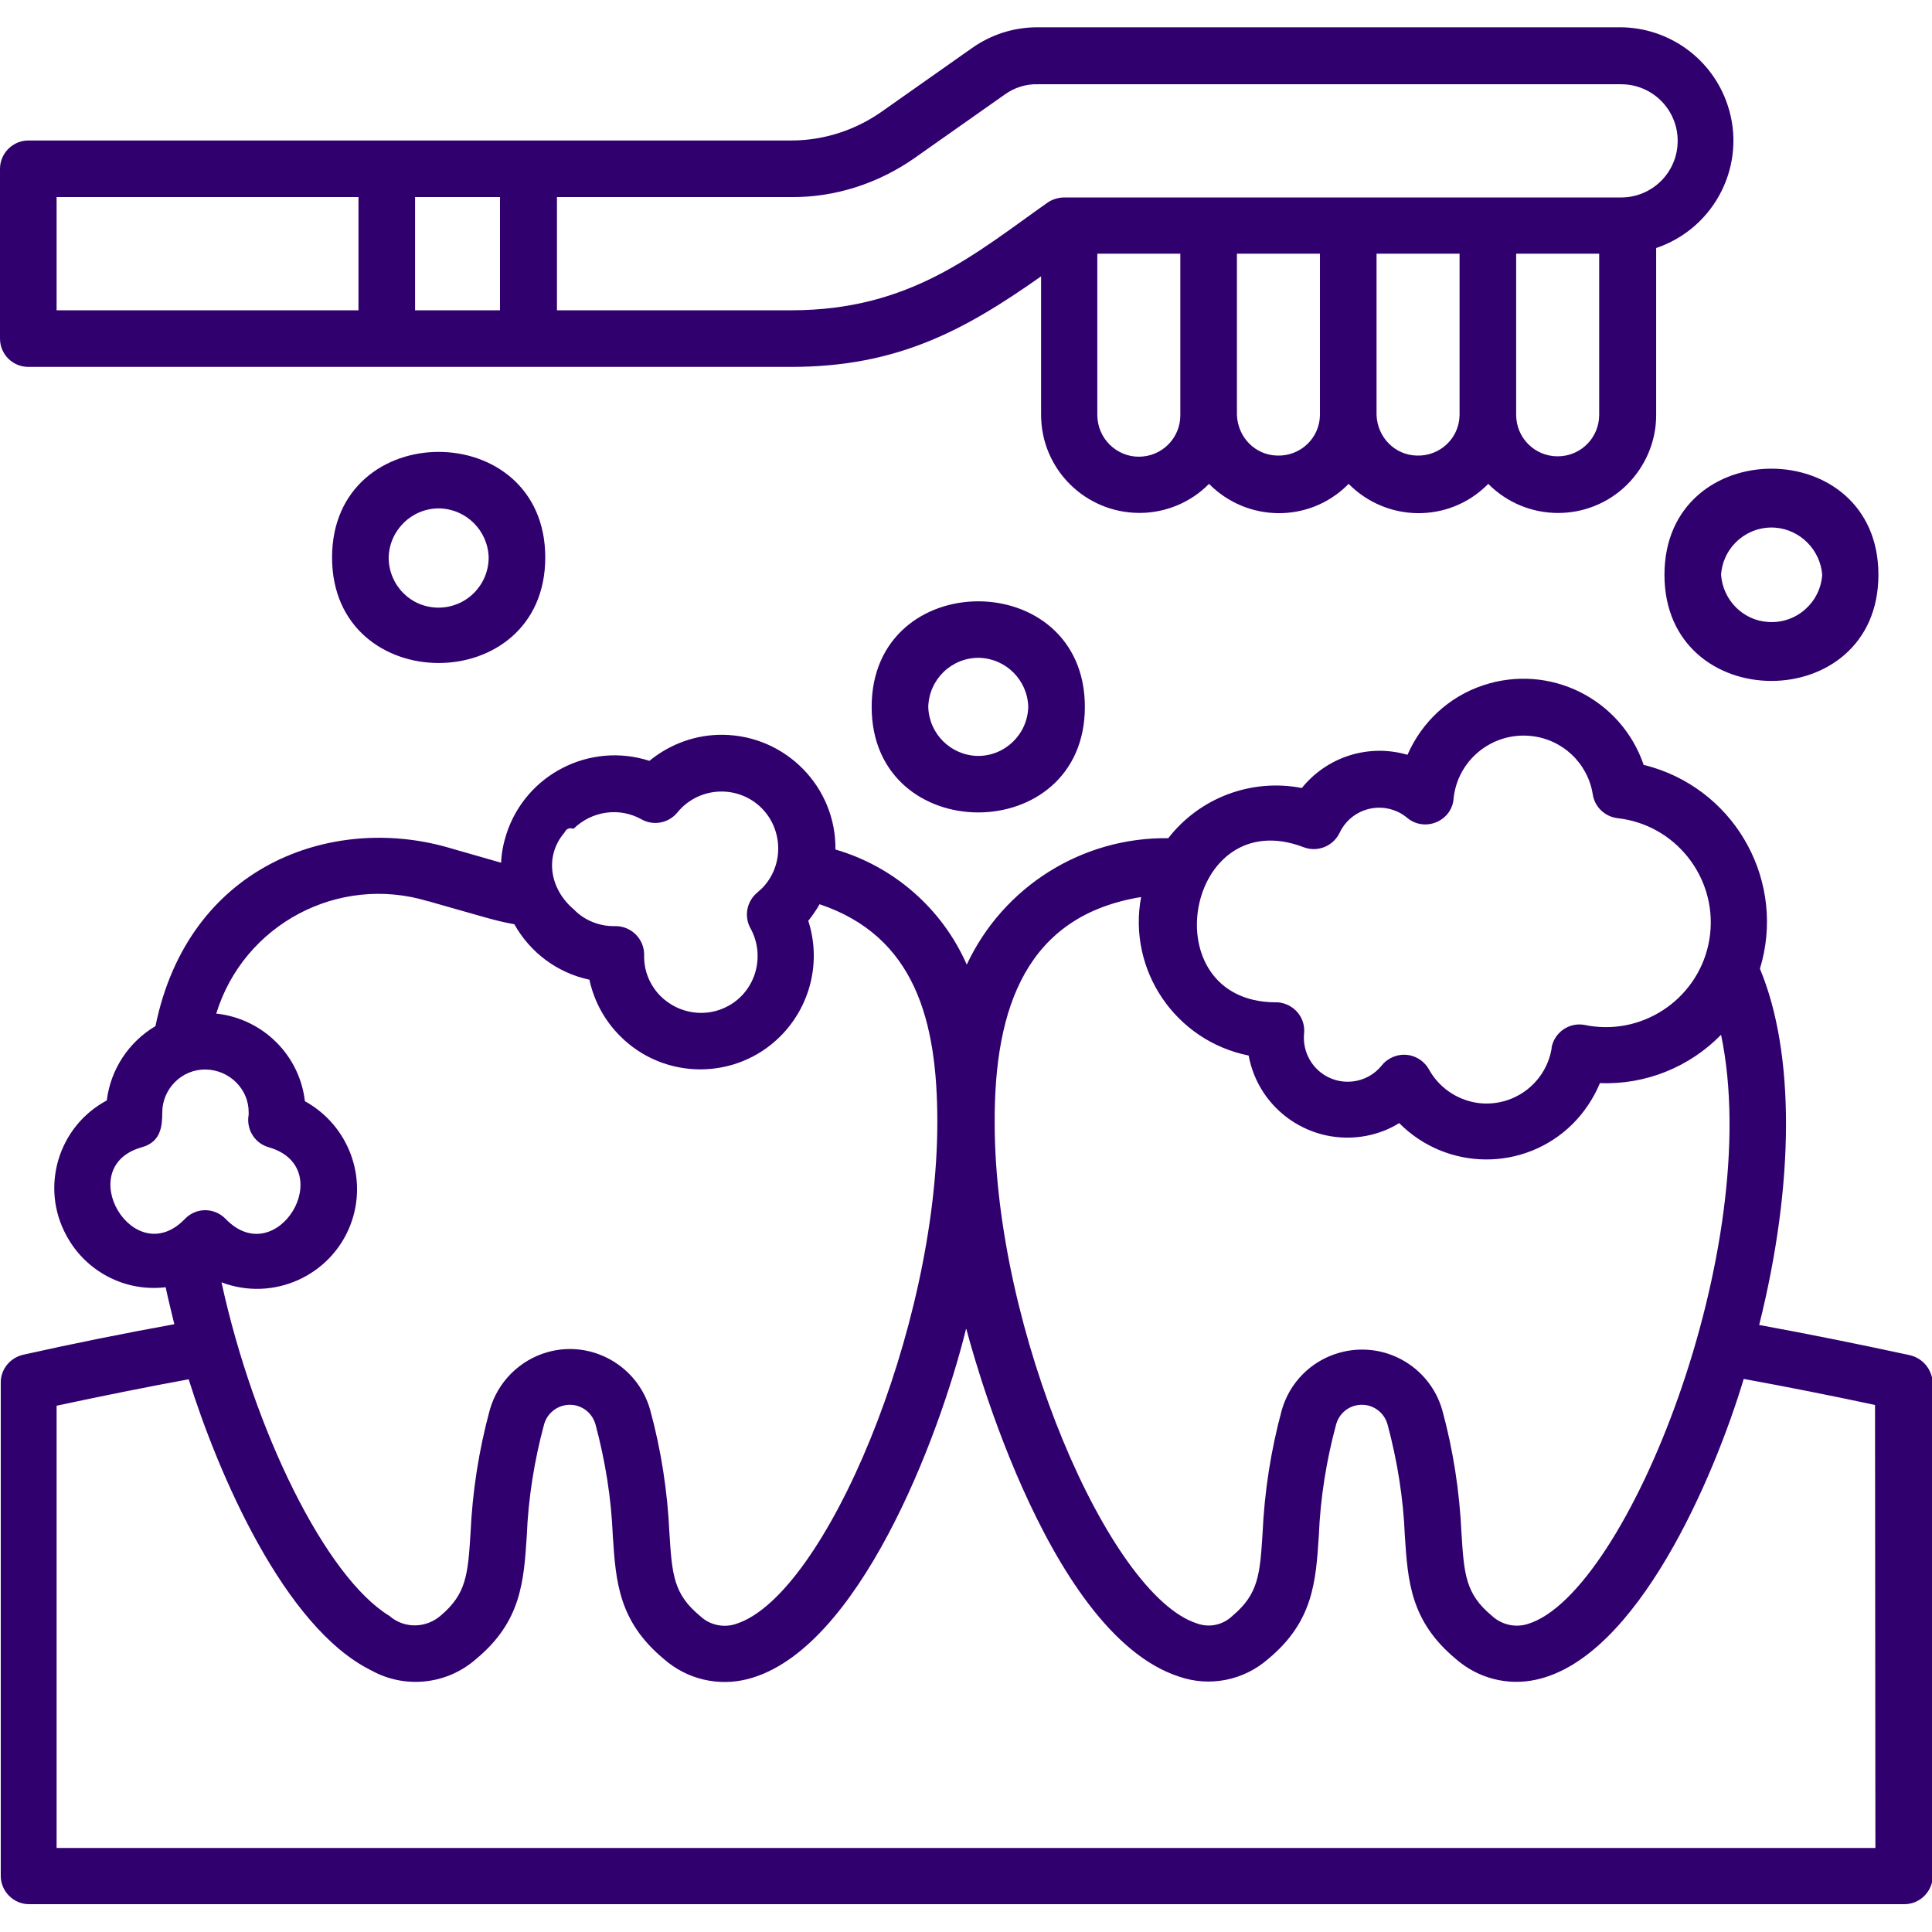 <?xml version="1.0" encoding="utf-8"?>
<!-- Generator: Adobe Illustrator 28.3.0, SVG Export Plug-In . SVG Version: 6.00 Build 0)  -->
<svg version="1.1" id="Line_expand" xmlns="http://www.w3.org/2000/svg" xmlns:xlink="http://www.w3.org/1999/xlink" x="0px"
	 y="0px" viewBox="0 0 512 512" style="enable-background:new 0 0 512 512;" xml:space="preserve">
<style type="text/css">
	.st0{fill:#31006F;}
</style>
<g id="tooth_brush" transform="translate(0 -7.27)">
	<path id="Path_121" class="st0" d="M7.5,104.5h202.2c28,0,45.8-9.6,66.2-24v36.7c0,14.4,11.7,26,26.1,26c6.9,0,13.6-2.8,18.4-7.7
		c10.1,10.2,26.5,10.4,36.7,0.3c0.1-0.1,0.2-0.2,0.3-0.3c10.1,10.2,26.5,10.4,36.7,0.3c0.1-0.1,0.2-0.2,0.3-0.3
		c10.1,10.2,26.6,10.3,36.8,0.2c4.9-4.9,7.7-11.5,7.7-18.4V73c15.7-5.3,24.2-22.3,18.9-38c-4.1-12.2-15.5-20.4-28.3-20.5H274.9
		c-6.2,0-12.2,1.9-17.3,5.5l-24,16.9c-7,4.9-15.3,7.6-23.9,7.6H7.5C3.4,44.5,0,47.9,0,52v45C0,101.2,3.4,104.5,7.5,104.5z
		 M290.8,117.2V74.5h22v42.8c0,6.1-4.9,11-11,11C295.8,128.3,290.8,123.4,290.8,117.2L290.8,117.2L290.8,117.2z M327.8,117.2V74.5
		h22v42.8c-0.1,6.1-5.2,10.9-11.3,10.7C332.7,127.9,328,123.2,327.8,117.2L327.8,117.2z M364.8,117.2V74.5h22v42.8
		c-0.1,6.1-5.2,10.9-11.3,10.7C369.7,127.9,365,123.2,364.8,117.2L364.8,117.2z M423.8,117.2c0,6.1-4.9,11-11,11
		c-6.1,0-11-4.9-11-11l0,0V74.5h22L423.8,117.2z M242.3,49.2l24-16.9c2.5-1.8,5.6-2.8,8.7-2.7h154.6c8.3,0,15,6.7,15,15
		s-6.7,15-15,15H282c-1.5,0-3.1,0.5-4.3,1.3c-19.3,13.6-36.4,28.6-68,28.6h-62.1V59.5h62.1C221.3,59.6,232.7,55.9,242.3,49.2
		L242.3,49.2z M132.5,59.5v30H110v-30H132.5z M15,59.5h80v30H15L15,59.5z M506.1,366.4c-13.4-2.9-26.8-5.6-39.9-8
		c9.4-37.6,9.5-72.1,0.2-94.4c6.9-22.6-5.9-46.5-28.5-53.4c-0.8-0.2-1.6-0.5-2.3-0.6c-6-17.6-25-27-42.6-21.1c-9,3-16.2,9.7-20,18.4
		c-10.3-3-21.3,0.5-28,8.8c-13.4-2.6-27.1,2.6-35.4,13.3c-22.8-0.3-43.7,12.8-53.4,33.5c-6.5-14.8-19.3-26-34.8-30.5
		c0.2-16.6-13.2-30.2-29.8-30.4c-7.1-0.1-14,2.4-19.5,6.9c-15.8-5.1-32.8,3.6-37.9,19.4c-0.8,2.5-1.3,5-1.4,7.6l-14.3-4.1
		c-30.7-8.7-68.6,4.8-77.3,47.4c-7.1,4.2-11.9,11.5-12.9,19.7c-12.9,6.9-17.7,23-10.7,35.8c5.1,9.5,15.5,15,26.3,13.7
		c0.7,3.3,1.5,6.5,2.3,9.8c-13.2,2.4-26.7,5.1-40.1,8.1c-3.4,0.8-5.9,3.8-5.9,7.3v130.8c0,4.1,3.4,7.5,7.5,7.5c0,0,0,0,0,0h497
		c4.1,0,7.5-3.4,7.5-7.5V373.7C512,370.2,509.6,367.2,506.1,366.4L506.1,366.4z M345.5,231.8c3.7,1.4,7.8-0.3,9.5-3.8
		c2.7-5.8,9.6-8.3,15.4-5.6c0.9,0.4,1.8,1,2.5,1.6c3.2,2.7,7.9,2.2,10.6-0.9c1-1.2,1.6-2.6,1.7-4.1c1-10.2,10.1-17.7,20.4-16.7
		c8.4,0.8,15.2,7.2,16.5,15.5c0.5,3.3,3.2,5.9,6.6,6.3c15.2,1.7,26.2,15.5,24.5,30.7c-1.7,15.2-15.5,26.2-30.7,24.5
		c-0.8-0.1-1.6-0.2-2.5-0.4c-4.1-0.8-8,1.9-8.8,5.9c0,0.1,0,0.2,0,0.3c-1.6,9.5-10.5,15.9-20,14.4c-5.3-0.9-9.9-4.1-12.5-8.8
		c-2-3.6-6.5-5-10.2-3c-0.9,0.5-1.7,1.1-2.3,1.9c-4,5-11.3,5.8-16.3,1.8c-3.1-2.5-4.7-6.4-4.3-10.3c0.4-4.2-2.7-7.8-6.9-8.2
		c-0.2,0-0.5,0-0.7,0C304.9,272.7,314.2,219.8,345.5,231.8z M302.4,245c-3.6,19.4,9.1,38.1,28.5,42c2.7,14.5,16.6,24,31.1,21.3
		c3.1-0.6,6.1-1.7,8.8-3.4c12.6,12.7,33.1,12.9,45.9,0.3c3.1-3.1,5.6-6.8,7.3-10.9c12,0.5,23.7-4.2,32.1-12.8
		c11.7,55.9-24.8,147.9-51.1,156.1c-3.3,1.1-7,0.3-9.6-2.1c-7-5.8-7.4-10.9-8.1-22c-0.5-11-2.2-22-5.1-32.6
		c-3.4-11.7-15.6-18.5-27.4-15.1c-7.3,2.1-13,7.8-15.1,15.1c-2.9,10.7-4.6,21.6-5.1,32.6c-0.7,11.1-1.1,16.2-8,22
		c-2.5,2.4-6.1,3.2-9.4,2c-23.3-7.5-53.6-77.8-53.6-132.7v-0.2C263.5,274,272.2,249.9,302.4,245z M152,226.9
		c4.8-4.7,12.1-5.8,18-2.5c3.2,1.8,7.2,1,9.5-1.8c5.3-6.5,14.8-7.4,21.2-2.2s7.4,14.8,2.2,21.2c-0.6,0.8-1.4,1.5-2.2,2.2
		c-2.8,2.3-3.6,6.3-1.8,9.5c4,7.3,1.4,16.5-5.8,20.5c-5.9,3.3-13.2,2.2-18-2.5c-2.9-2.9-4.5-6.8-4.4-10.9c0.1-4.1-3.2-7.6-7.4-7.7
		c-0.1,0-0.2,0-0.3,0c-4.1,0.1-8.1-1.5-10.9-4.4c-6.4-5.4-7.9-14.1-2.5-20.4C150,227.1,150.6,226.5,152,226.9z M114.2,246.3
		c15.2,4.3,17.1,5,22.1,5.9c4.2,7.5,11.4,12.9,19.9,14.7c1.2,5.6,4,10.8,8.1,14.9c11.7,11.8,30.8,11.8,42.5,0.1
		c8-8,10.9-19.8,7.4-30.6c1.1-1.4,2.1-2.8,3-4.4c25.3,8.5,31.2,30.9,31.2,57.6v0.2c0,54.8-29.7,124.9-53,132.8
		c-3.4,1.3-7.3,0.5-9.9-2c-7-5.8-7.4-10.9-8.1-22c-0.5-11-2.2-22-5.1-32.6c-3.3-11.7-15.5-18.6-27.2-15.3
		c-7.4,2.1-13.2,7.9-15.3,15.3c-2.9,10.7-4.6,21.6-5.1,32.6c-0.7,11.1-1.1,16.2-8,22c-3.9,3.3-9.6,3.4-13.5,0
		c-16.9-10.3-35.9-49-44.5-88.4c13.7,5.2,29-1.7,34.2-15.3c4.7-12.4-0.5-26.3-12.1-32.7c-1.4-12.2-11.1-21.8-23.3-23.2h-0.2
		c7.3-23.7,32.4-37,56.1-29.8C113.6,246.1,113.9,246.2,114.2,246.3L114.2,246.3z M37.6,311.3c5-1.4,5.4-5.5,5.4-9.2
		c0-6.3,5.2-11.5,11.5-11.4s11.5,5.2,11.4,11.5c0,0.4,0,0.8-0.1,1.2c-0.3,3.6,1.9,6.9,5.4,7.9c18.8,5.4,2.2,33.1-11.4,19
		c-2.9-3-7.6-3.1-10.6-0.2c-0.1,0.1-0.1,0.1-0.2,0.2C35.4,344.4,19,316.5,37.6,311.3L37.6,311.3z M497,497H15V379.8
		c11.7-2.5,23.5-4.9,35-7c7.7,24.6,25.2,65.8,48.5,77.2c8.9,4.9,20,3.7,27.7-3.1c11.9-9.9,12.6-20.4,13.4-32.6c0.4-10,2-20,4.6-29.6
		c1.1-3.8,5-5.9,8.7-4.9c2.4,0.7,4.2,2.5,4.9,4.9c2.6,9.7,4.2,19.6,4.6,29.6c0.8,12.1,1.5,22.6,13.5,32.6c6.1,5.4,14.5,7.4,22.4,5.3
		c29.1-7.6,50.5-63.6,57.7-92.7h0.1c0.3,1,20.5,80.5,56.4,92.1c8.1,2.8,17.1,1,23.6-4.7c11.9-9.9,12.6-20.4,13.4-32.6
		c0.4-10,2-20,4.6-29.6c1.1-3.8,4.9-5.9,8.7-4.9c2.4,0.7,4.2,2.5,4.9,4.9c2.6,9.7,4.2,19.6,4.6,29.6c0.8,12.1,1.5,22.6,13.5,32.6
		c5.8,5.1,13.7,7.2,21.3,5.5c26.8-5.8,47.2-53.7,55-79.7c11.5,2.1,23.1,4.4,34.8,6.9L497,497z M231,194.6c0,37.3,56.5,37.3,56.5,0
		S231,157.3,231,194.6z M246,194.6c0.2-7.3,6.2-13.1,13.5-13c7.1,0.2,12.8,5.9,13,13c-0.2,7.3-6.2,13.1-13.5,13
		C251.9,207.4,246.2,201.7,246,194.6z M88,155c0,37.3,56.5,37.3,56.5,0S88,117.7,88,155z M103,155c0.2-7.3,6.2-13.1,13.5-13
		c7.1,0.2,12.8,5.9,13,13c0,7.3-5.9,13.3-13.3,13.3S103,162.3,103,155L103,155L103,155z M441.1,159.6c0,37.5,56.7,37.5,56.7,0
		S441.1,122.1,441.1,159.6L441.1,159.6z M482.9,159.6c-0.5,7.4-6.9,13-14.3,12.5c-6.7-0.4-12-5.8-12.5-12.5
		c0.5-7.4,6.9-13,14.3-12.5C477.1,147.6,482.4,153,482.9,159.6L482.9,159.6z"/>
</g>
</svg>
